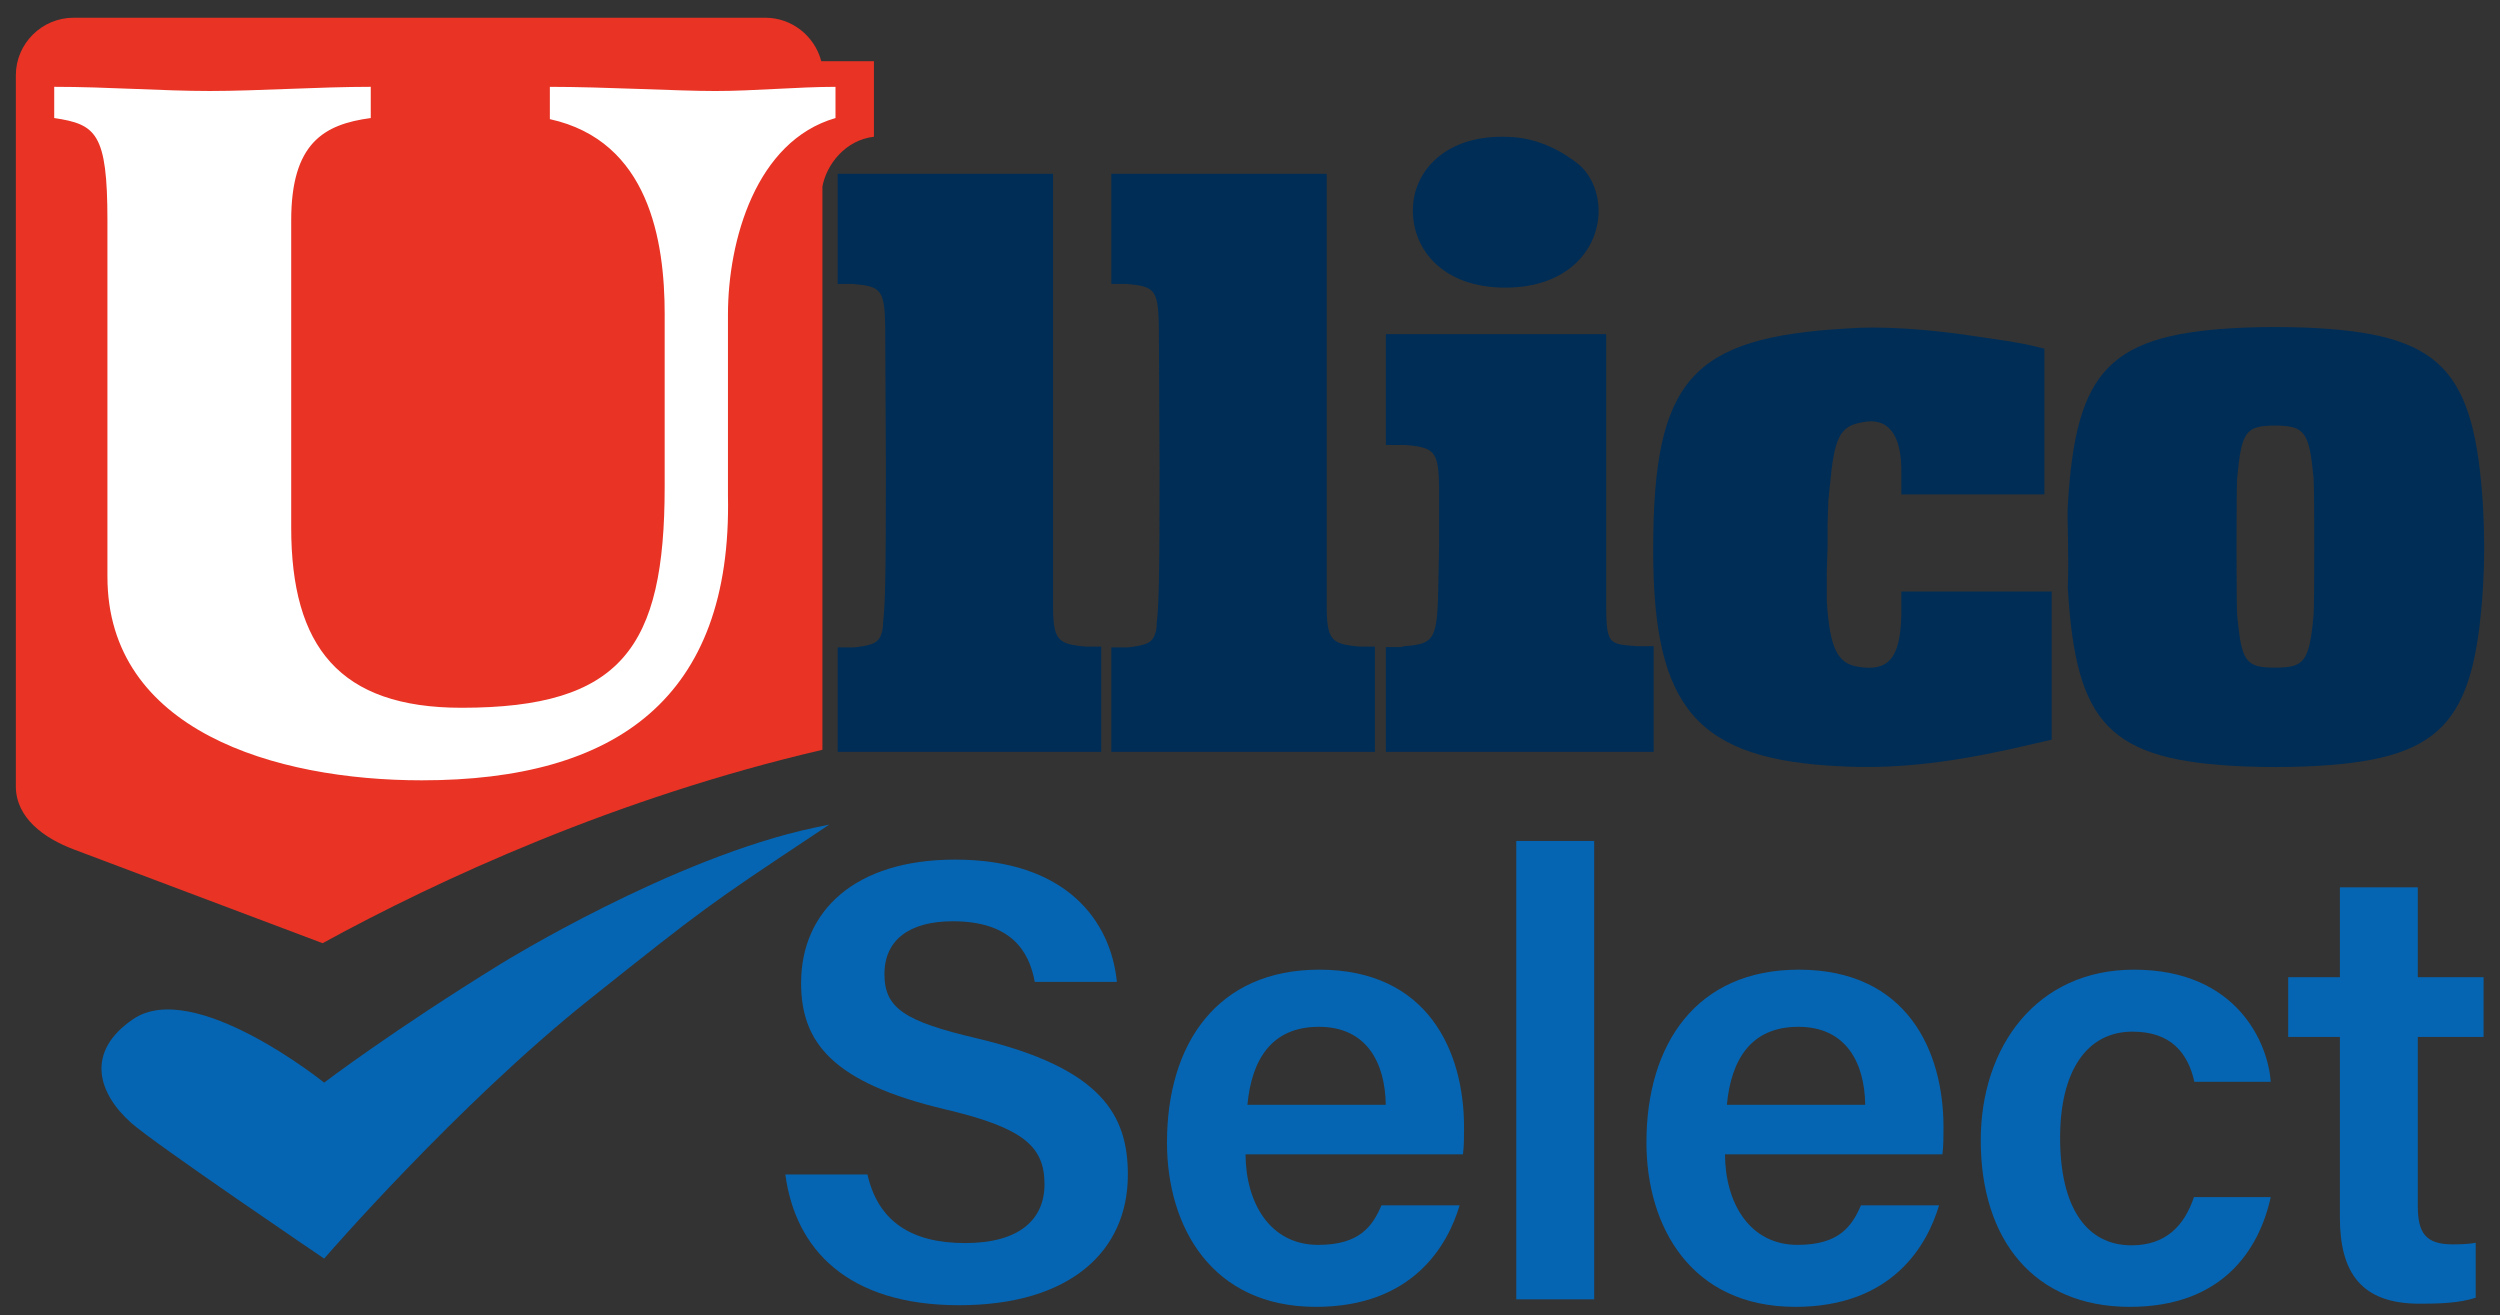 <?xml version="1.0" encoding="UTF-8"?><svg id="Layer_1" xmlns="http://www.w3.org/2000/svg" viewBox="0 0 1184.99 623.44"><rect x="0" y="0" width="1184.99" height="623.44" fill="#333333" stroke="none"/><defs><style>.cls-1{fill:#002d56;}.cls-2{fill:#e93325;}.cls-3{fill:#fff;}.cls-4{fill:#0565b3;}</style></defs><path class="cls-4" d="m386.12,392.3c-67.37,14.21-148.47,64.39-148.47,64.39-51.25,31.58-84.01,56.47-84.01,56.47,0,0-61.74-49.69-90.51-30.11-22.88,15.58-16.7,35.12-.98,49.16,11.07,9.88,91.49,64.35,91.49,64.35v-.02s.01.02.01.02c0,0,63-72.87,125.96-123.03,54.53-43.44,56.46-44.72,105.65-77.48l7.83-5.22-6.97,1.47Z"/><path class="cls-1" d="m669.71,99.49c0-18.03,15.28-36.08,45.68-34.59,11.64.43,22.7,5,32.52,12.72,5.85,4.58,9.45,12.64,9.8,21.12.66,18.44-13.82,37.6-44.15,37.6s-44.15-18.8-43.85-36.86Z"/><path class="cls-1" d="m397.06,356.38v-49.52h7.97c9.33-1.14,11.75-2.27,13.14-7.66l.35-2.28v-1.18c1.06-9.21,1.39-21.13,1.39-74.44l-.33-67.15c-.35-16.87-2.11-18.44-15.29-19.56h-7.23v-52.2h102.07v204.14c0,16.9,2.09,18.8,15.58,19.94h7.26v49.91h-124.9Z"/><path class="cls-1" d="m526.78,356.38v-49.52h7.97c9.33-1.14,11.74-2.27,13.17-7.66l.33-2.28v-1.18c1.05-9.21,1.37-21.13,1.37-74.44l-.33-67.15c-.35-16.87-2.11-18.44-15.23-19.56h-7.28v-52.2h102.07v204.14c0,16.9,2.06,18.8,15.56,19.94h7.28v49.91h-124.91Z"/><path class="cls-1" d="m656.89,356.38v-49.66h5.86c.7,0,1.7,0,2.75-.42,14.9-1.12,15.94-3.05,16.3-31.82l.34-16.36v-27.24c-.34-16.89-2.1-18.79-15.91-19.94h-9.34v-52.57h104.43v119.15c0,28.02-.65,27.64,14.57,28.77h7.94v50.08h-126.94Z"/><path class="cls-1" d="m969.03,165.25v69.09h-67.8v-9.61c.37-18.77-6.23-27.22-18.66-24.55-10.7,1.89-13.16,7.3-15.27,30.7-.34,1.92-.34,4.2-.67,6.13l-.36,11.51v10.73l-.37,11.53v14.23c1.4,22.61,5.21,29.53,14.9,31.05,14.2,2.33,20.03-3.83,20.43-24.95v-10.74h71.25v70.25l-8.3,1.9-11.79,2.69c-31.8,6.92-55.28,9.19-79.16,8.06-68.87-3.07-89.63-27.24-89.63-102.45,0-80.98,17.96-100.91,92.04-105.13,14.88-1.17,36.67,0,61.63,3.84,5.13.75,10.33,1.49,15.5,2.3l8.31,1.53,7.94,1.89Z"/><path class="cls-1" d="m980.12,239.72c3.77-64.85,19.7-81.72,83.66-84.43,9.73-.37,19.42-.37,29.45,0,64.02,2.71,79.56,19.59,83.69,84.43.75,13.06.75,26.06,0,38.76-4.13,65.27-19.67,82.1-83.69,84.8-10.03.4-19.4.4-29.45,0-63.95-2.7-79.88-19.53-83.66-84.8.65-15.37-.39-32.26,0-38.76Zm80.28,51.8c2.08,22.27,4.05,24.93,17.95,24.93s16.23-2.66,18.28-24.93c.43-4.22.43-60.63,0-64.85-2.05-21.86-4.1-24.94-18.28-24.94s-15.87,3.08-17.95,24.94c-.4,4.22-.4,60.63,0,64.85Z"/><path class="cls-2" d="m389.28,29.01c-3.06-11.78-13.8-20.61-26.56-20.61H34.94c-15.12,0-27.43,12.26-27.43,27.29v337c0,14.97,13.33,24.6,27.43,29.92l117.97,44.46c55.29-30.28,139.41-68.99,236.91-91.67V88.43c1.95-10.51,10.93-22.09,24.42-23.61V29.01h-24.95Z"/><path class="cls-3" d="m315.06,149.1c0-35.13-7.43-82.28-54.43-92.63v-15.31c25.72,0,60.1,1.98,78.47,1.98s39.04-1.98,56.92-1.98v14.8c-37.68,10.87-50.97,58.02-50.97,93.15v85.64c2.01,96.28-53.08,135.12-145.1,135.12-69.75,0-149.03-23.74-149.03-96.53V104.49c0-41.55-5.42-45.55-25.22-48.54v-14.8c25.22,0,51.01,1.98,73.76,1.98s51.44-1.98,76.28-1.98v14.8c-22.36,2.99-37.71,11.96-37.71,48.54v145.6c0,56.38,22.83,85.39,80.72,85.39,75.92,0,96.3-28.49,96.3-104.73v-81.65Z"/><path class="cls-4" d="m411.17,556.7c4.99,22,20.49,32.51,46.33,32.51s37.59-11.31,37.59-27.85c0-18.05-9.98-26.78-47.19-35.57-53.34-12.66-68.18-31.71-68.18-59.84,0-33.99,25.32-58.5,73-58.5,52.62,0,73.8,28.97,76.68,57.96h-38.92c-2.67-14.57-11.19-28.74-38.87-28.74-20.42,0-32.39,8.76-32.39,25.05s9.71,22.41,43.87,30.46c59.35,14.14,71.51,36.57,71.51,64.65,0,36.01-27.07,61.83-79.98,61.83s-77.66-26.55-82.36-61.97h38.92Z"/><path class="cls-4" d="m590.38,547.14c.09,23.12,11.7,42.93,34.38,42.93,19.8,0,25.77-8.87,30.08-18.76h37.01c-5.61,18.98-22.19,48.13-68.1,48.13-49.53,0-70.6-38.08-70.6-77.89,0-47.06,24-81.93,72.17-81.93,51.37,0,68.63,38.47,68.63,74.72,0,4.99,0,8.53-.51,12.8h-103.07Zm66.47-23.48c-.3-20.25-9.26-36.96-31.71-36.96s-31.86,15.56-33.87,36.96h65.58Z"/><path class="cls-4" d="m718.71,615.88v-217.27h36.93v217.27h-36.93Z"/><path class="cls-4" d="m817.64,547.14c.09,23.12,11.7,42.93,34.38,42.93,19.8,0,25.77-8.87,30.08-18.76h37.01c-5.61,18.98-22.19,48.13-68.1,48.13-49.53,0-70.6-38.08-70.6-77.89,0-47.06,24-81.93,72.17-81.93,51.37,0,68.63,38.47,68.63,74.72,0,4.99,0,8.53-.51,12.8h-103.07Zm66.47-23.48c-.3-20.25-9.26-36.96-31.71-36.96s-31.86,15.56-33.87,36.96h65.58Z"/><path class="cls-4" d="m1076.32,567.42c-5.67,25.73-23.52,52.02-66.79,52.02-45.67,0-70.66-32-70.66-78.9,0-44.45,26.48-80.92,72.64-80.92,48.97,0,63.59,35.07,64.8,53.15h-36.18c-3-13.48-10.96-23.78-29.33-23.78-21.91,0-34.32,19.03-34.32,50.33,0,33.27,12.68,50.96,33.88,50.96,16.06,0,24.96-9.12,29.57-22.86h36.39Z"/><path class="cls-4" d="m1084.6,463.18h24.5v-42.59h36.93v42.59h31.18v28.33h-31.18v80.09c0,12.68,3.57,18.23,16.57,18.23,2.79,0,7.37-.09,10.87-.74v25.98c-7.76,2.71-18.43,2.88-26.54,2.88-27.76,0-37.83-14.71-37.83-40.98v-85.47h-24.5v-28.33Z"/></svg>